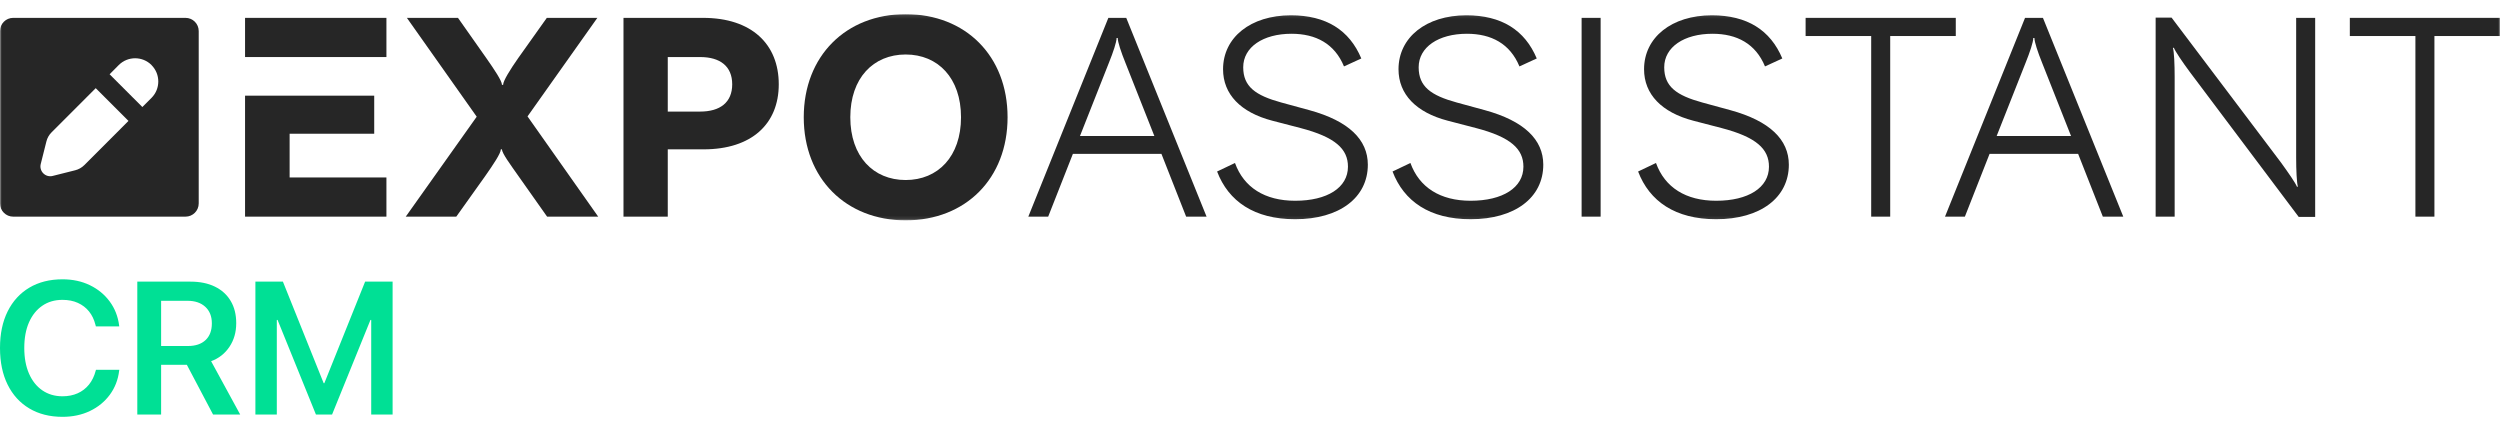 <svg width="725" height="128" viewBox="0 0 725 128" fill="none" xmlns="http://www.w3.org/2000/svg">
<mask id="mask0_889_378" style="mask-type:alpha" maskUnits="userSpaceOnUse" x="0" y="4" width="725" height="60">
<path d="M725 4.107H0V63.902H725V4.107Z" fill="#D9D9D9"/>
</mask>
<g mask="url(#mask0_889_378)">
<path d="M152.982 33.757L173.48 62.831H158.662L150.347 51.053C148.042 47.758 145.572 44.464 145.572 43.311H145.243C145.243 44.464 143.02 47.758 140.715 51.053L132.318 62.831H117.664L138.245 33.84L117.994 5.177H132.812L141.044 16.872C143.349 20.168 145.572 23.462 145.572 24.614H145.901C145.901 23.462 147.959 20.168 150.264 16.872L158.579 5.177H173.233L152.982 33.757Z" fill="#262626"/>
<path d="M225.841 24.451C225.841 35.899 218.02 43.311 204.025 43.311H193.652V62.832H180.81V5.177H203.86C218.02 5.177 225.841 12.838 225.841 24.451ZM203.037 32.358C208.8 32.358 212.34 29.721 212.34 24.451C212.34 19.18 208.8 16.545 203.037 16.545H193.652V32.358H203.037Z" fill="#262626"/>
<path d="M292.197 34.005C292.197 51.795 280.012 63.902 262.642 63.902C245.355 63.902 233.087 51.795 233.087 34.005C233.087 16.215 245.355 4.107 262.642 4.107C280.012 4.107 292.197 16.215 292.197 34.005ZM246.588 34.005C246.588 45.371 253.257 52.207 262.642 52.207C272.026 52.207 278.695 45.371 278.695 34.005C278.695 22.639 272.026 15.803 262.642 15.803C253.257 15.803 246.588 22.639 246.588 34.005Z" fill="#262626"/>
<path d="M349.909 62.831H343.982L336.819 44.629H311.134L303.972 62.831H298.21L321.424 5.177H326.611L349.909 62.831ZM326.364 18.191C325.13 15.143 324.141 12.178 324.141 11.025H323.812C323.812 12.178 322.824 15.143 321.59 18.191L313.192 39.44H334.762L326.364 18.191Z" fill="#262626"/>
<path d="M389.757 19.262C387.04 12.673 381.606 9.791 374.528 9.791C366.294 9.791 360.532 13.661 360.532 19.508C360.532 25.11 364.072 27.663 371.563 29.723L379.713 31.946C391.156 35.075 396.672 40.511 396.672 47.759C396.672 57.313 388.44 63.573 375.598 63.573C363.742 63.573 356.251 58.383 352.958 49.736L358.145 47.265C360.696 54.348 366.788 58.22 375.598 58.22C384.9 58.22 390.909 54.431 390.909 48.336C390.909 43.23 387.287 39.771 377.162 37.135L368.928 34.994C359.791 32.604 354.687 27.333 354.687 20.085C354.687 10.861 362.673 4.437 374.363 4.437C384.57 4.437 391.321 8.72 394.778 16.956L389.757 19.262Z" fill="#262626"/>
<path d="M440.637 19.262C437.92 12.673 432.486 9.791 425.408 9.791C417.174 9.791 411.412 13.661 411.412 19.508C411.412 25.11 414.952 27.663 422.443 29.723L430.593 31.946C442.035 35.075 447.552 40.511 447.552 47.759C447.552 57.313 439.319 63.573 426.477 63.573C414.622 63.573 407.131 58.383 403.837 49.736L409.024 47.265C411.575 54.348 417.668 58.22 426.477 58.22C435.78 58.22 441.79 54.431 441.79 48.336C441.79 43.23 438.167 39.771 428.041 37.135L419.808 34.994C410.671 32.604 405.567 27.333 405.567 20.085C405.567 10.861 413.553 4.437 425.243 4.437C435.45 4.437 442.201 8.72 445.658 16.956L440.637 19.262Z" fill="#262626"/>
<path d="M464.182 5.177H458.667V62.831H464.182V5.177Z" fill="#262626"/>
<path d="M511.85 19.262C509.131 12.673 503.698 9.791 496.621 9.791C488.387 9.791 482.624 13.661 482.624 19.508C482.624 25.11 486.167 27.663 493.657 29.723L501.804 31.946C513.25 35.075 518.765 40.511 518.765 47.759C518.765 57.313 510.531 63.573 497.69 63.573C485.836 63.573 478.341 58.383 475.052 49.736L480.236 47.265C482.787 54.348 488.881 58.22 497.69 58.22C506.993 58.22 513.001 54.431 513.001 48.336C513.001 43.23 509.381 39.771 499.253 37.135L491.02 34.994C481.885 32.604 476.778 27.333 476.778 20.085C476.778 10.861 484.767 4.437 496.453 4.437C506.662 4.437 513.413 8.72 516.871 16.956L511.85 19.262Z" fill="#262626"/>
<path d="M567.177 5.177V10.448H548.159V62.832H542.645V10.448H523.627V5.177H567.177Z" fill="#262626"/>
<path d="M615.751 62.831H609.824L602.661 44.629H576.973L569.814 62.831H564.05L587.263 5.177H592.452L615.751 62.831ZM592.202 18.191C590.97 15.143 589.982 12.178 589.982 11.025H589.651C589.651 12.178 588.664 15.143 587.431 18.191L579.03 39.44H600.603L592.202 18.191Z" fill="#262626"/>
<path d="M665.885 5.178H671.4V62.913H666.628L635.014 20.827C632.875 17.945 630.818 14.897 630.406 13.827L630.156 13.909C630.487 15.062 630.65 18.604 630.65 22.309V62.832H625.136V5.095H629.744L661.522 47.183C663.665 50.148 665.722 53.113 666.135 54.184L666.379 54.101C666.053 52.948 665.885 49.406 665.885 45.7V5.178Z" fill="#262626"/>
<path d="M725 5.177V10.448H705.982V62.832H700.468V10.448H681.45V5.177H725Z" fill="#262626"/>
<path d="M83.99 38.782H108.522V27.744H83.99H71.066V62.831H112.063V51.465H83.99V38.782Z" fill="#262626"/>
<path d="M83.99 16.544H112.063V5.178H71.066V16.544H83.99Z" fill="#262626"/>
<path d="M53.796 5.177H3.831C1.716 5.177 0 6.893 0 9.011V58.999C0 61.115 1.716 62.831 3.831 62.831H53.796C55.912 62.831 57.627 61.115 57.627 58.999V9.011C57.627 6.893 55.912 5.177 53.796 5.177ZM24.446 47.885C23.715 48.615 22.789 49.132 21.791 49.382L15.27 51.022C14.29 51.272 13.274 50.986 12.561 50.273C11.849 49.559 11.564 48.544 11.813 47.564L13.452 41.039C13.702 40.023 14.219 39.114 14.95 38.383L27.76 25.566L37.258 35.067L24.446 47.885ZM43.939 28.383L41.284 31.038L31.787 21.538L34.441 18.863C37.061 16.242 41.319 16.242 43.939 18.863V18.881C46.559 21.502 46.559 25.762 43.939 28.383Z" fill="#262626"/>
</g>
<path d="M8.497 118.443C5.775 116.822 3.683 114.52 2.209 111.538C0.734 108.555 0 105.015 0 100.924V100.898C0 96.801 0.741 93.267 2.222 90.297C3.703 87.321 5.801 85.033 8.51 83.418C11.219 81.81 14.422 81 18.119 81C21.081 81 23.731 81.57 26.077 82.712C28.422 83.853 30.338 85.428 31.819 87.438C33.301 89.448 34.21 91.763 34.548 94.382L34.574 94.648H27.805L27.668 94.142C27.291 92.664 26.681 91.393 25.823 90.323C24.966 89.254 23.887 88.43 22.588 87.84C21.289 87.25 19.795 86.959 18.119 86.959C15.871 86.959 13.915 87.529 12.259 88.67C10.602 89.811 9.316 91.419 8.406 93.487C7.497 95.562 7.042 98.033 7.042 100.898V100.924C7.042 103.771 7.497 106.241 8.406 108.335C9.316 110.429 10.602 112.05 12.272 113.198C13.941 114.345 15.89 114.922 18.119 114.922C19.762 114.922 21.224 114.631 22.523 114.054C23.816 113.477 24.907 112.634 25.804 111.531C26.694 110.429 27.343 109.081 27.759 107.499L27.837 107.233H34.606L34.554 107.525C34.236 110.144 33.333 112.458 31.852 114.468C30.371 116.478 28.454 118.054 26.096 119.182C23.744 120.31 21.081 120.881 18.125 120.881C14.435 120.881 11.226 120.07 8.504 118.45L8.497 118.443Z" fill="#00E095"/>
<path d="M39.817 81.674H55.233C57.981 81.674 60.346 82.16 62.327 83.126C64.308 84.099 65.835 85.48 66.9 87.282C67.972 89.078 68.505 91.218 68.505 93.695V93.746C68.505 96.347 67.849 98.622 66.537 100.58C65.224 102.538 63.457 103.926 61.223 104.749L69.655 120.213H61.788L54.187 105.793H46.723V120.213H39.817V81.674ZM54.505 100.341C56.701 100.341 58.403 99.763 59.618 98.616C60.833 97.468 61.437 95.86 61.437 93.798V93.746C61.437 91.737 60.8 90.148 59.54 88.981C58.273 87.814 56.552 87.23 54.375 87.23H46.723V100.341H54.512H54.505Z" fill="#00E095"/>
<path d="M105.885 81.674L94.055 111.129H93.867L82.043 81.674H74.066V120.206H80.276V92.781H80.497L91.619 120.206H96.303L107.432 92.781H107.652V120.206H113.856V81.674H105.885Z" fill="#00E095"/>
</svg>
